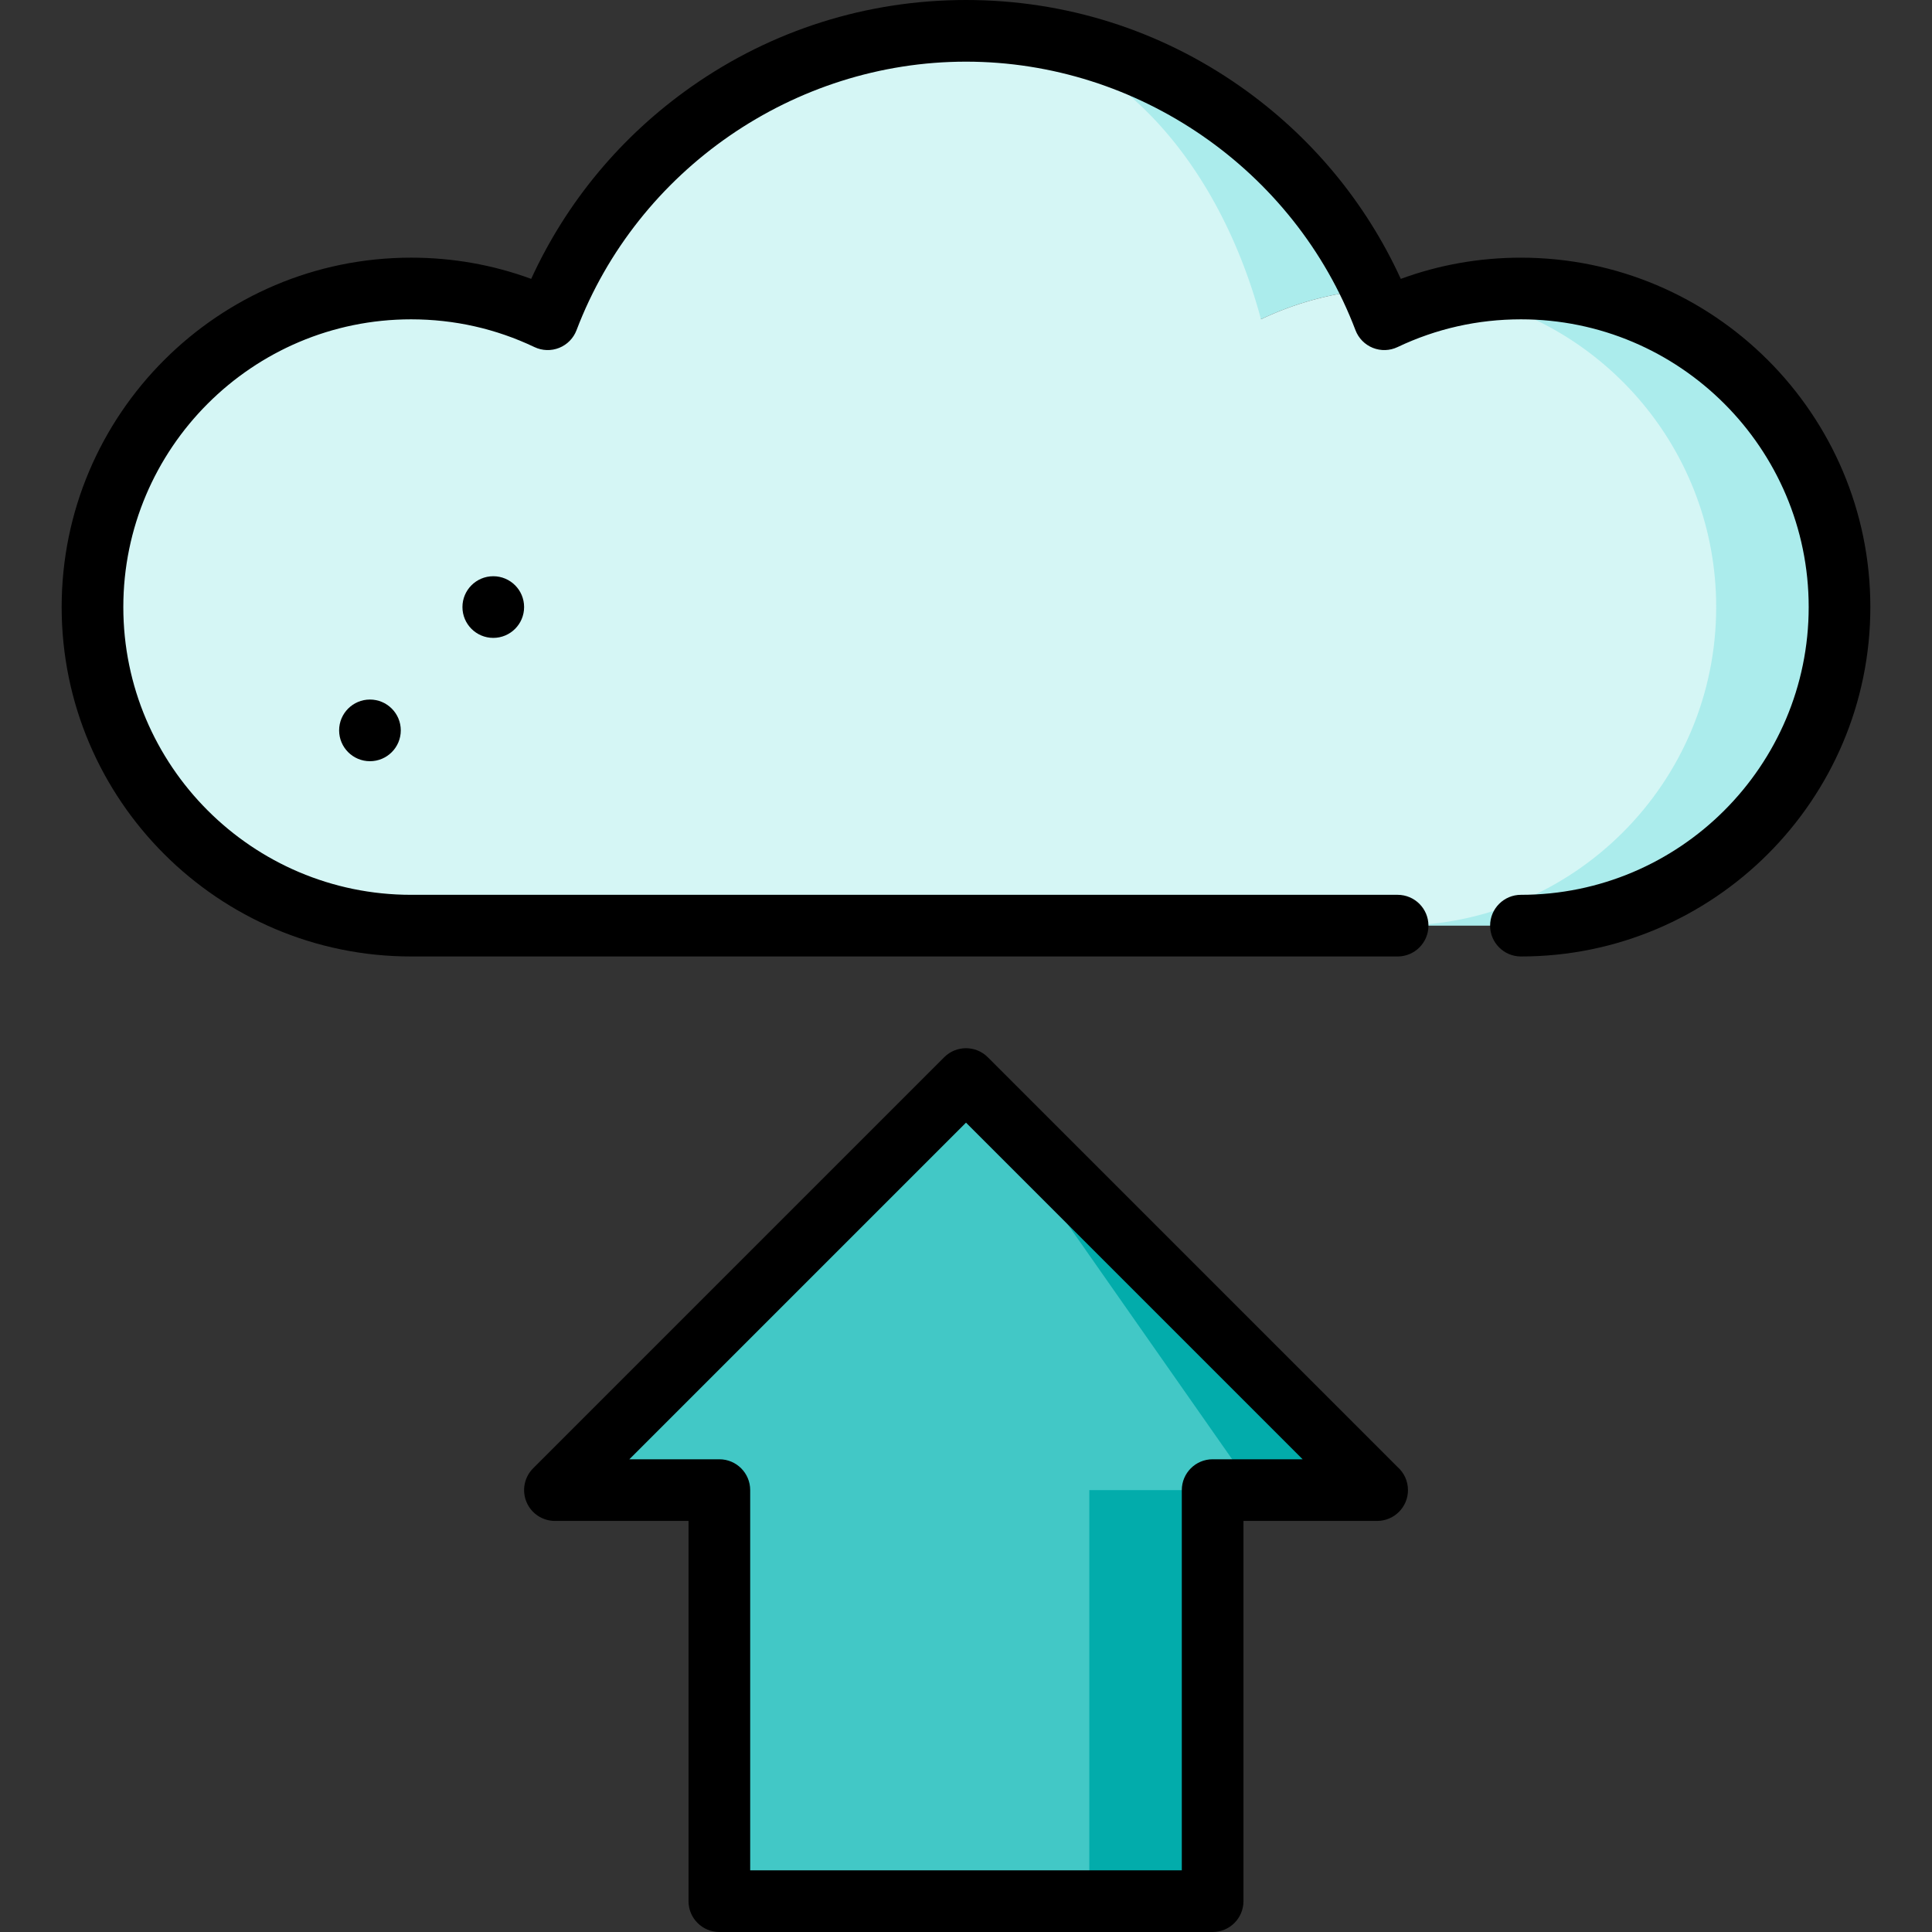 <?xml version="1.0" encoding="iso-8859-1"?>
<!-- Uploaded to: SVG Repo, www.svgrepo.com, Generator: SVG Repo Mixer Tools -->
<svg height="800px" width="800px" version="1.1" id="Layer_1" xmlns="http://www.w3.org/2000/svg" xmlns:xlink="http://www.w3.org/1999/xlink" 
	 viewBox="0 0 512 512" xml:space="preserve">
<rect x="0" y="0" width="512" height="512" fill="#333333" stroke="none"/>
<g>
	<path style="fill:#ABECEC;" d="M403.063,76.455c-5.599,0-11.069,0.549-16.363,1.59l-16.318,167.261h32.681
		c46.627,0,84.426-37.799,84.426-84.426S449.69,76.455,403.063,76.455z"/>
	<path style="fill:#ABECEC;" d="M255.999,8.17l78.173,76.433c9.019-4.29,18.916-7.027,29.35-7.868
		C344.659,36.243,303.613,8.17,255.999,8.17z"/>
</g>
<path style="fill:#D5F6F5;" d="M454.808,160.88c0-41.043-29.292-75.231-68.108-82.835c-6.96,1.369-13.614,3.593-19.847,6.558
	c-1.016-2.671-2.132-5.293-3.331-7.868c-10.434,0.841-20.331,3.58-29.35,7.868C322.189,39.923,291.711,8.17,255.999,8.17
	c-50.642,0-93.861,31.753-110.853,76.433c-10.974-5.22-23.249-8.148-36.21-8.148c-46.627,0-84.426,37.799-84.426,84.426
	s37.799,84.426,84.426,84.426c26.787,0,261.447,0,261.447,0C417.009,245.306,454.808,207.507,454.808,160.88z"/>
<polygon style="fill:#02ACAB;" points="255.999,285.957 288.68,503.83 321.361,503.83 321.361,394.894 364.936,394.894 "/>
<polygon style="fill:#42C8C6;" points="288.68,394.894 288.68,503.83 190.638,503.83 190.638,394.894 147.063,394.894 
	255.999,285.957 332.255,394.894 "/>
<path d="M370.368,388.772L261.776,280.179c-3.192-3.19-8.364-3.19-11.555,0L141.285,389.116c-2.337,2.338-3.035,5.851-1.77,8.904
	c1.264,3.053,4.244,5.044,7.548,5.044h35.404V503.83c0,4.513,3.657,8.17,8.17,8.17h130.723c4.513,0,8.17-3.657,8.17-8.17V403.064
	h35.404c4.534,0,8.192-3.657,8.192-8.17C373.128,392.457,372.061,390.269,370.368,388.772z M321.361,386.723
	c-4.513,0-8.17,3.657-8.17,8.17V495.66H198.808V394.894c0-4.513-3.657-8.17-8.17-8.17h-23.85l89.212-89.212l89.212,89.212H321.361z"
	/>
<path d="M403.063,68.286c-11,0-21.674,1.888-31.837,5.622c-9.355-20.422-23.918-37.924-42.487-50.961
	C307.362,7.934,282.21,0,255.999,0s-51.362,7.934-72.74,22.945c-18.569,13.039-33.132,30.539-42.487,50.961
	c-10.162-3.734-20.836-5.622-31.837-5.622c-51.057,0-92.596,41.538-92.596,92.596s41.538,92.596,92.596,92.596h261.447
	c4.513,0,8.17-3.657,8.17-8.17s-3.657-8.17-8.17-8.17H108.936c-42.047,0-76.255-34.208-76.255-76.255
	c0-42.048,34.208-76.255,76.255-76.255c11.437,0,22.441,2.474,32.702,7.355c2.061,0.98,4.435,1.053,6.554,0.205
	c2.117-0.849,3.782-2.546,4.593-4.678c16.188-42.567,57.668-71.167,103.216-71.167s87.028,28.6,103.217,71.167
	c0.81,2.132,2.475,3.829,4.593,4.678c2.118,0.849,4.493,0.777,6.554-0.205c10.261-4.88,21.264-7.355,32.702-7.355
	c42.047,0,76.255,34.207,76.255,76.255c0,42.047-34.208,76.255-76.255,76.255c-4.513,0-8.17,3.657-8.17,8.17s3.657,8.17,8.17,8.17
	c51.057,0,92.596-41.538,92.596-92.596S454.121,68.286,403.063,68.286z"/>
<circle cx="130.723" cy="160.877" r="8.17"/>
<circle cx="98.042" cy="193.558" r="8.17"/>
</svg>